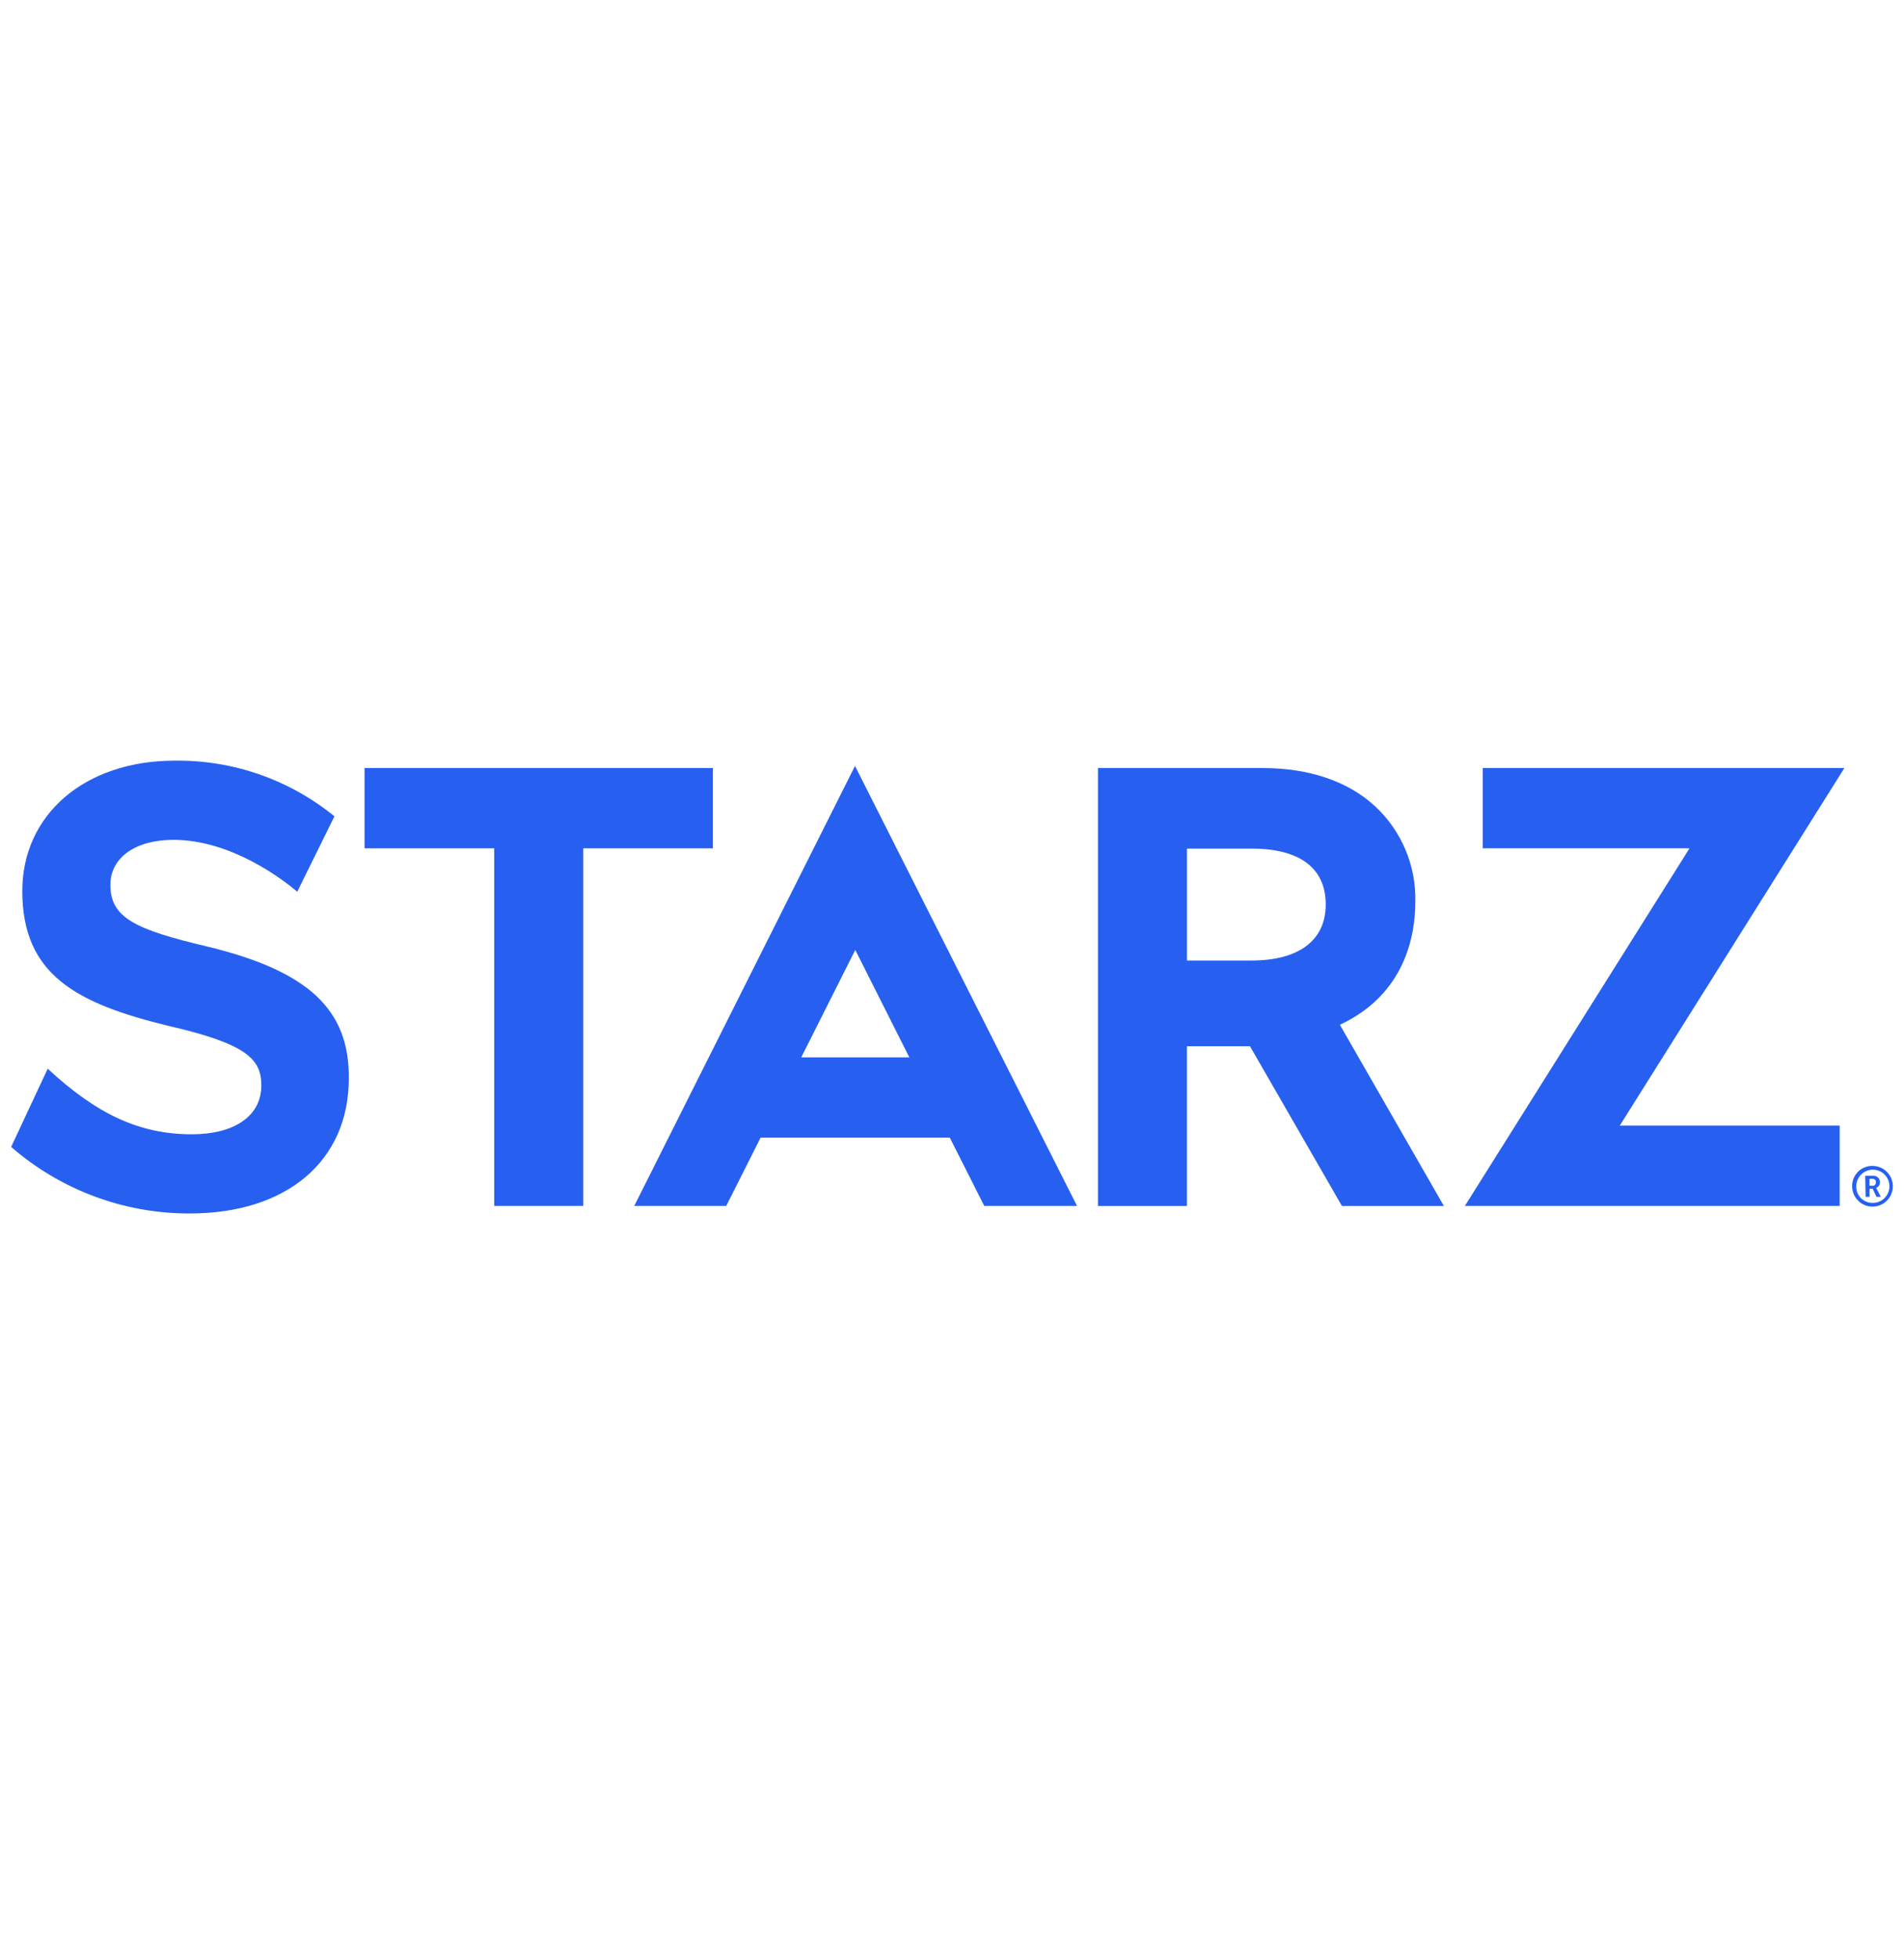 <?xml version="1.0" encoding="UTF-8"?>
<svg id="Starz" xmlns="http://www.w3.org/2000/svg" version="1.1" viewBox="0 0 35 36">
  <!-- Generator: Adobe Illustrator 29.6.1, SVG Export Plug-In . SVG Version: 2.1.1 Build 9)  -->
  <defs>
    <style>
      .st0 {
        fill: #2760f0;
      }
    </style>
  </defs>
  <path class="st0" d="M34.411,21.422c.207-.005.378.158.384.364.005.207-.158.378-.364.384-.207.005-.378-.158-.384-.364v-.01c-.004-.203.158-.37.361-.374h.003ZM34.411,22.101c.168.009.312-.12.321-.288s-.12-.312-.288-.321-.312.12-.321.288v.016c-.006.163.122.299.285.305h.004s0,0-.001,0ZM34.287,21.604h.149c.062-.005.116.042.121.104v.015c.002.046-.026.087-.07.103h0c.005.007.01.014.013.022l.073.142h-.079l-.071-.151h-.056v.151h-.073l-.007-.386ZM34.421,21.788c.033.002.061-.023.063-.056v-.009c.003-.032-.021-.06-.053-.063h-.065v.127h.055Z"/>
  <path class="st0" d="M13.35,22.157l.632-1.255h3.477l.634,1.255h1.705l-4.081-8.084-4.058,8.084h1.691ZM14.729,19.427l.993-1.973.993,1.973h-1.987,0Z"/>
  <polygon class="st0" points="13.105 14.112 6.701 14.112 6.701 15.587 9.085 15.587 9.085 22.157 10.721 22.157 10.721 15.587 13.105 15.587 13.105 14.112"/>
  <path class="st0" d="M26.017,16.572c.017-.666-.253-1.307-.742-1.76-.497-.459-1.215-.7-2.061-.7h-3.031v8.046h1.636v-2.934h1.159l1.69,2.934h1.874l-1.912-3.329c1.21-.563,1.387-1.66,1.387-2.256h0ZM23.009,17.648h-1.19v-2.056h1.19c.877,0,1.361.354,1.361,1.026s-.51,1.03-1.361,1.03Z"/>
  <polygon class="st0" points="33.904 14.112 27.256 14.112 27.256 15.587 31.057 15.587 26.928 22.157 33.818 22.157 33.818 20.682 29.775 20.682 33.904 14.112"/>
  <path class="st0" d="M3.817,17.393c-1.324-.313-1.788-.526-1.788-1.134,0-.507.469-.828,1.159-.828,1.066,0,2.02.735,2.276.954l.684-1.386c-.829-.675-1.868-1.037-2.937-1.023-1.655,0-2.801.993-2.801,2.395,0,1.54.993,2.069,2.707,2.483,1.435.331,1.687.616,1.687,1.091,0,.561-.497.896-1.278.896-.96,0-1.743-.366-2.649-1.205l-.672,1.437c.91.792,2.077,1.226,3.283,1.223,1.776,0,2.924-.957,2.924-2.483.012-1.263-.743-1.97-2.594-2.42,0,0,0,0-.001,0Z"/>
</svg>